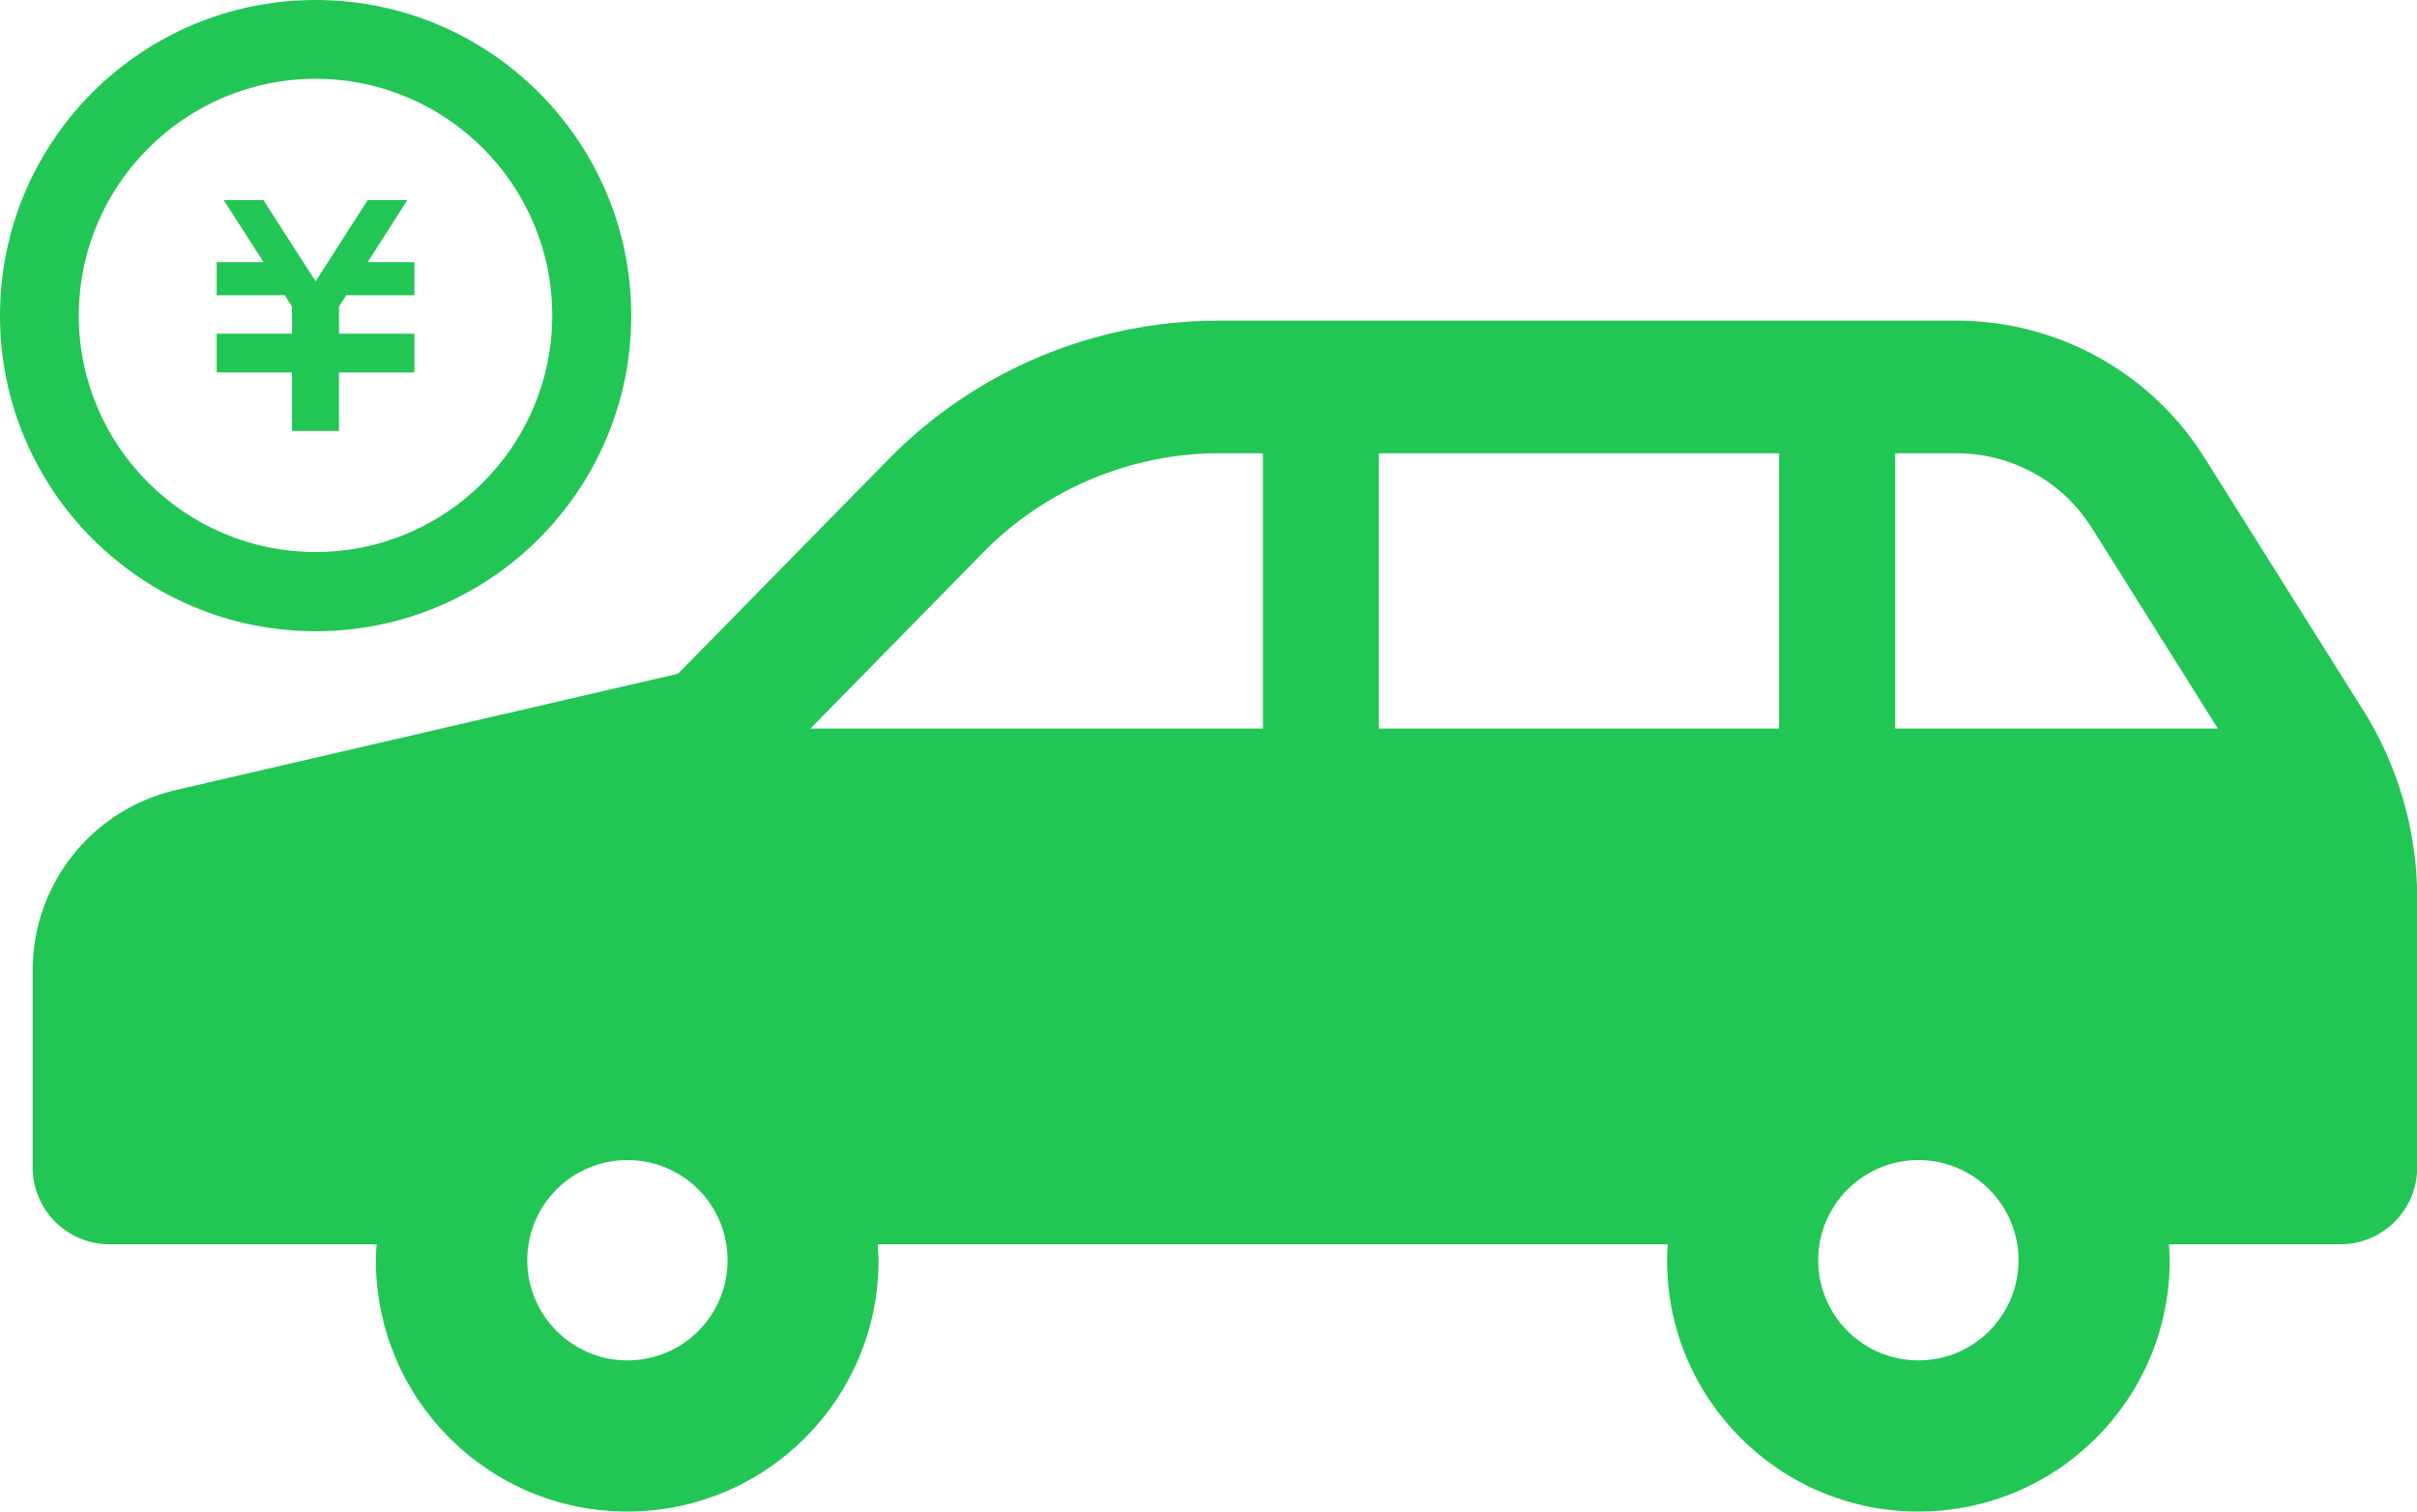 <?xml version="1.0" encoding="UTF-8"?>
<svg id="_レイヤー_2" data-name="レイヤー 2" xmlns="http://www.w3.org/2000/svg" viewBox="0 0 119.92 75">
  <defs>
    <style>
      .cls-1 {
        fill: #22c655;
        stroke-width: 0px;
      }
    </style>
  </defs>
  <g id="artwork">
    <g>
      <path class="cls-1" d="M117.23,35.21l-7.86-12.51c-2.66-4.23-7.3-6.79-12.3-6.79h-36.61c-6.16,0-12.06,2.48-16.37,6.87l-10.45,10.65-24.92,5.77c-4.16.97-7.1,4.67-7.1,8.94v9.78c0,2.11,1.71,3.82,3.82,3.82h13.25c-.02.26-.04.53-.04.79,0,6.89,5.58,12.47,12.47,12.47s12.47-5.58,12.47-12.47c0-.27-.03-.53-.04-.79h39.2c-.02.26-.04.53-.04.79,0,6.89,5.58,12.47,12.47,12.47s12.47-5.58,12.47-12.47c0-.27-.02-.53-.04-.79h8.5c2.11,0,3.82-1.71,3.82-3.82v-13.36c0-3.31-.94-6.55-2.7-9.36ZM31.13,67.5c-2.74,0-4.97-2.23-4.97-4.97s2.22-4.97,4.97-4.97,4.97,2.22,4.97,4.97-2.23,4.97-4.97,4.97ZM62.66,36.15h-22.45l8.59-8.76c3.05-3.11,7.31-4.9,11.67-4.9h2.19v13.66h0ZM88.27,36.15h-19.86v-13.66h19.86v13.66ZM95.18,67.5c-2.74,0-4.97-2.23-4.97-4.97s2.23-4.97,4.97-4.97,4.97,2.22,4.97,4.97c0,2.74-2.22,4.97-4.97,4.97ZM94.03,36.15v-13.66h3.04c2.74,0,5.26,1.39,6.72,3.71l6.25,9.95h-16Z"/>
      <g>
        <polygon class="cls-1" points="20.56 14.65 17.18 14.65 16.82 15.21 16.82 16.56 20.56 16.56 20.56 16.57 20.56 18.21 20.56 18.48 16.82 18.48 16.82 21.38 14.49 21.38 14.49 18.48 10.75 18.48 10.75 18.21 10.75 16.57 10.75 16.56 14.49 16.56 14.49 15.21 14.13 14.65 10.75 14.65 10.75 13.01 13.08 13.01 11.1 9.93 13.07 9.93 15.66 13.96 18.24 9.93 20.21 9.93 18.24 13.01 20.56 13.01 20.56 14.65"/>
        <path class="cls-1" d="M15.66,3.91c6.48,0,11.74,5.27,11.74,11.74s-5.27,11.74-11.74,11.74S3.91,22.13,3.91,15.66,9.18,3.91,15.66,3.91M15.66,0C7.01,0,0,7.01,0,15.66s7.01,15.66,15.66,15.66,15.66-7.01,15.66-15.66S24.3,0,15.66,0Z"/>
      </g>
    </g>
  </g>
</svg>